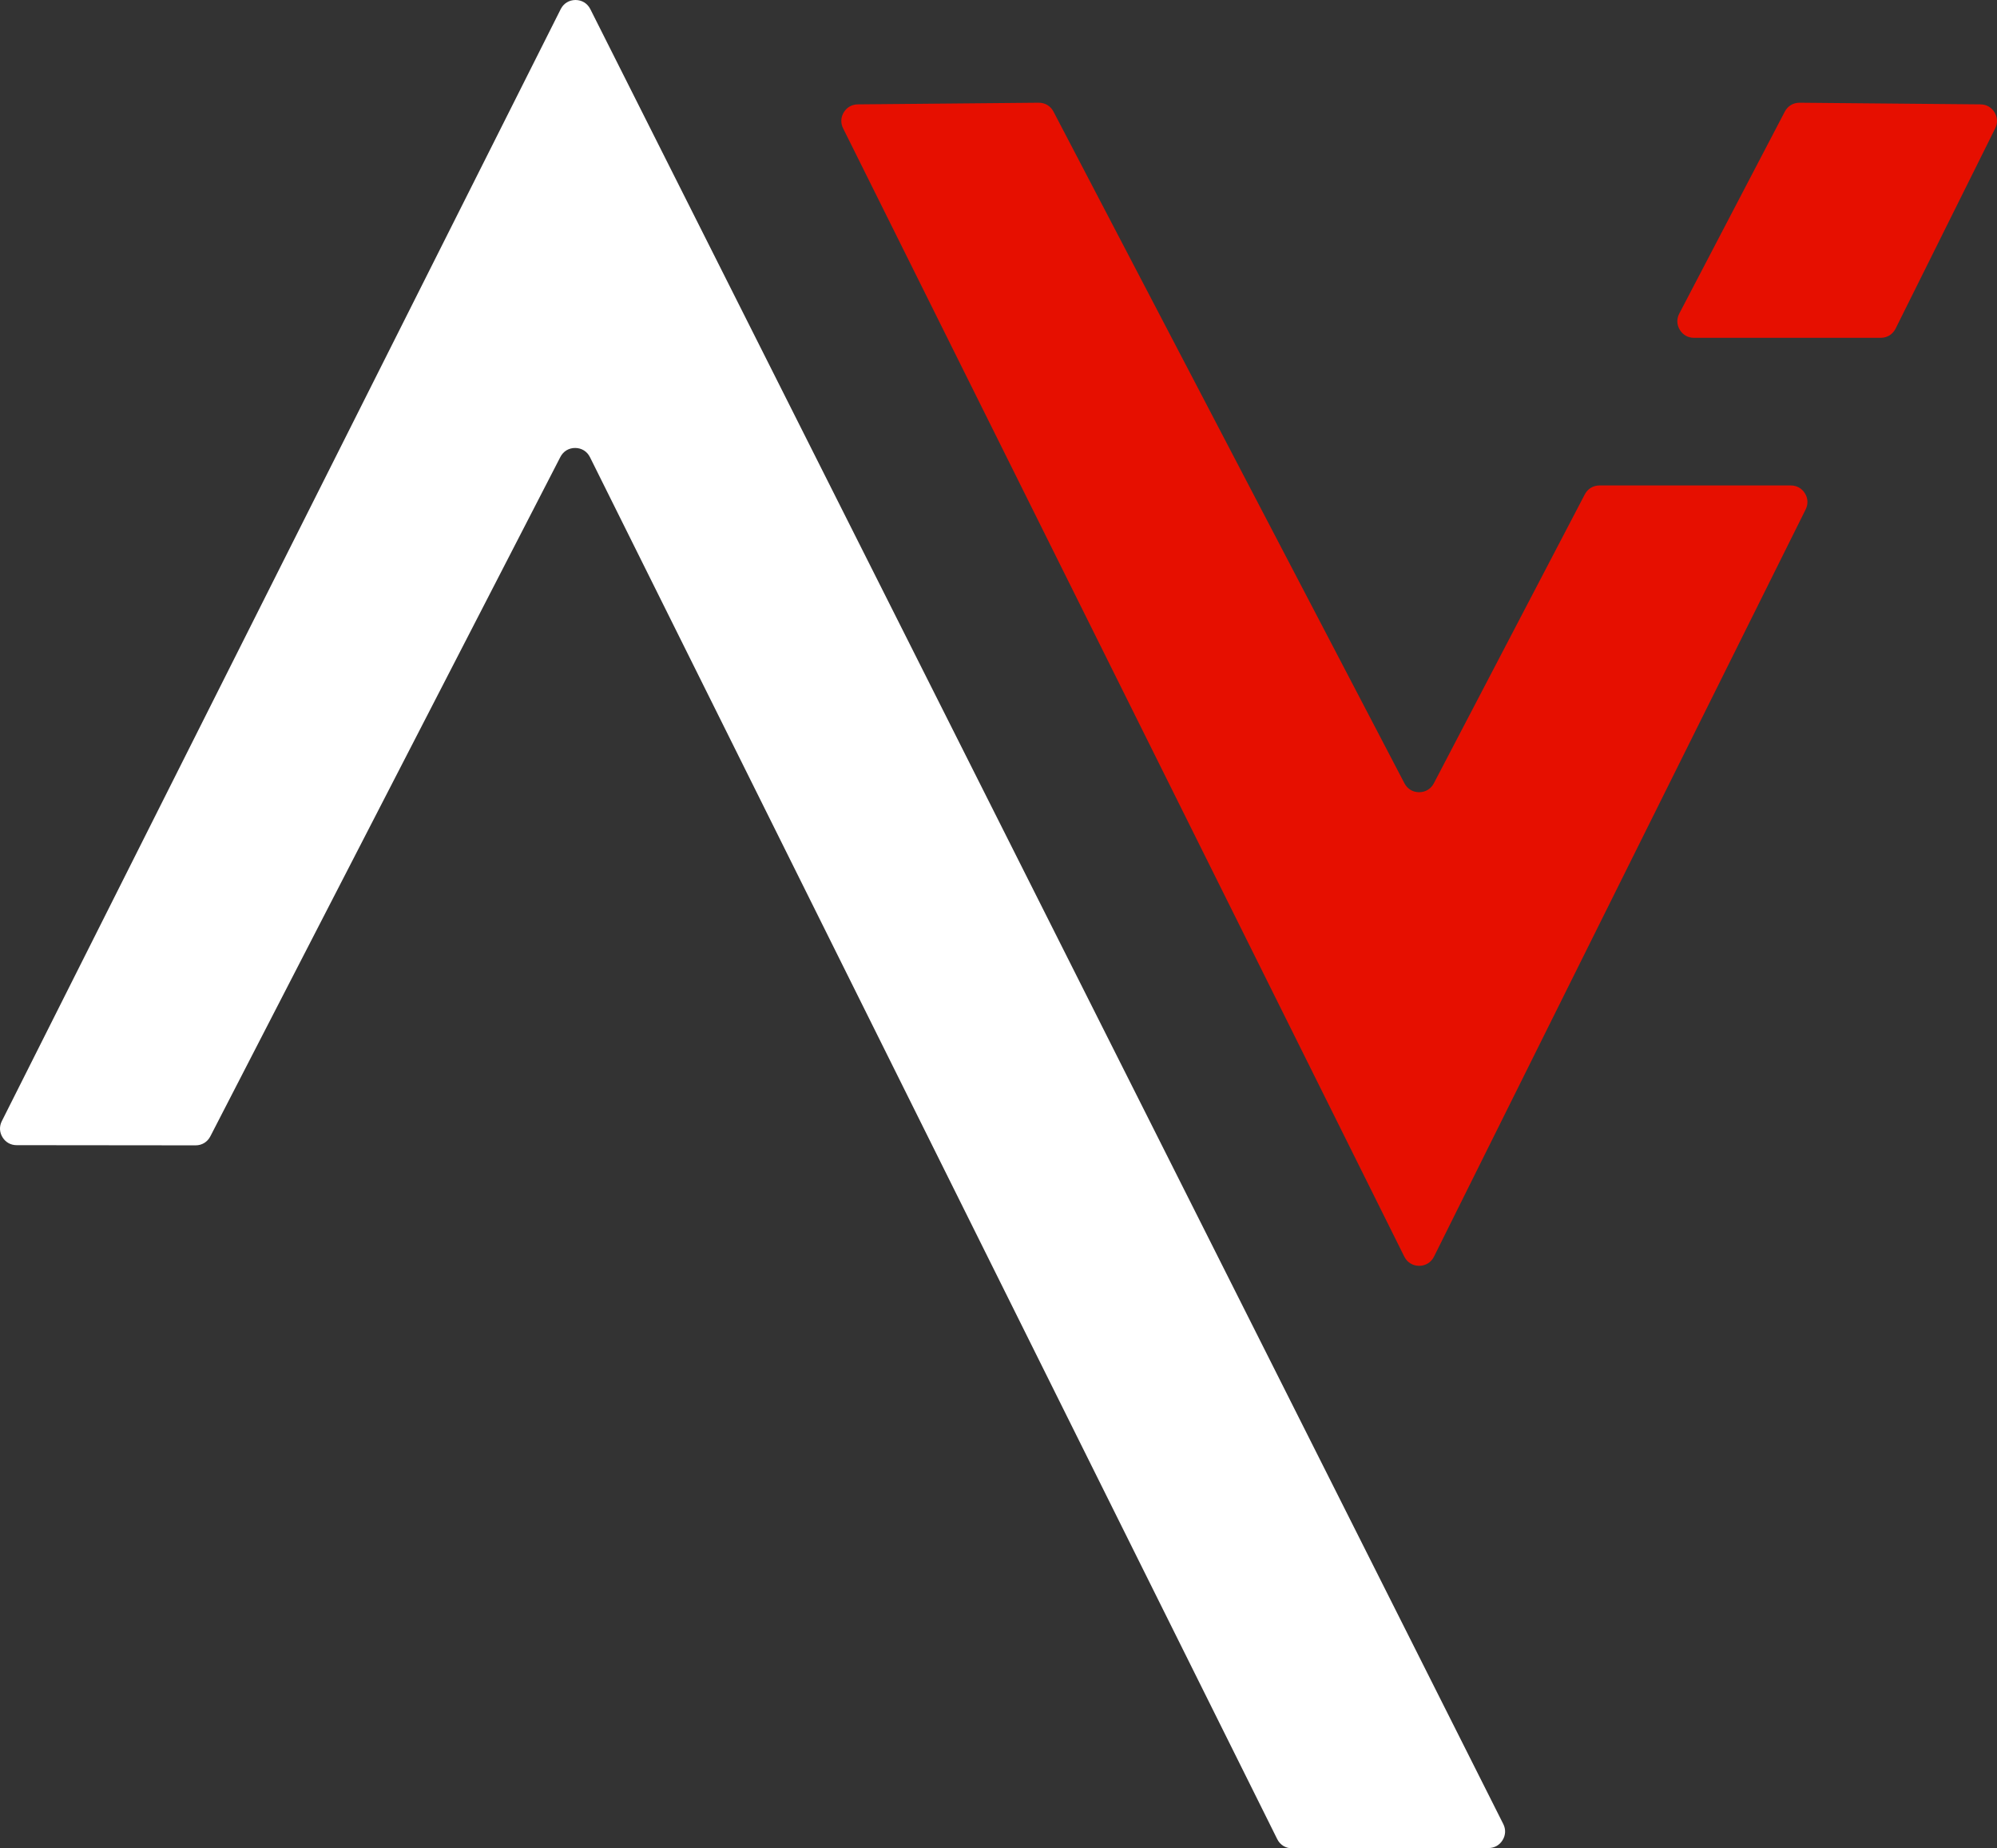 <?xml version="1.0" encoding="UTF-8"?>
<!DOCTYPE svg PUBLIC "-//W3C//DTD SVG 1.1//EN" "http://www.w3.org/Graphics/SVG/1.1/DTD/svg11.dtd">
<!-- Creator: CorelDRAW 2020 (64-Bit) -->
<svg xmlns="http://www.w3.org/2000/svg" xml:space="preserve" width="105.1mm" height="97.255mm" version="1.1" style="shape-rendering:geometricPrecision; text-rendering:geometricPrecision; image-rendering:optimizeQuality; fill-rule:evenodd; clip-rule:evenodd"
viewBox="0 0 10498.29 9714.65"
 xmlns:xlink="http://www.w3.org/1999/xlink"
 xmlns:xodm="http://www.corel.com/coreldraw/odm/2003">
 <rect x="0" y="0" width="10498.29" height="9714.65" fill="#333333" stroke="none"/>
 <defs>
  <style type="text/css">
   <![CDATA[
    .fil1 {fill:#E60F00}
    .fil0 {fill:white}
   ]]>
  </style>
 </defs>
 <g id="Capa_x0020_1">
  <g id="_860939616">
   <path class="fil0" d="M2947.66 48.02l-2938.05 5844.61c-13.97,27.79 -12.66,58.36 3.66,84.85 16.3,26.49 43.02,41.43 74.13,41.45l940.76 0.95c33.49,0.03 62.22,-17.47 77.56,-47.24l1840.25 -3570.94c15.42,-29.94 44.41,-47.47 78.09,-47.23 33.67,0.24 62.42,18.18 77.41,48.34l3612.92 7263.5c15.11,30.39 44.21,48.39 78.15,48.35l1032.46 -1.41c31.11,-0.04 57.81,-14.98 74.11,-41.47 16.3,-26.5 17.61,-57.08 3.64,-84.86l-4799.37 -9538.92c-15.17,-30.16 -44.1,-47.99 -77.87,-47.99 -33.76,0.01 -62.69,17.85 -77.85,48.02z"/>
   <path class="fil1" d="M4509.39 548.57l950.88 -8.64c33.56,-0.31 62.49,17.03 78.03,46.78l1844.95 3530.3c15.42,29.5 43.96,46.79 77.25,46.79 33.28,0 61.82,-17.29 77.24,-46.79l793.67 -1518.71c15.42,-29.5 43.96,-46.79 77.25,-46.79l1005.68 0c31.06,0 57.74,14.86 74.09,41.26 16.35,26.4 17.78,56.92 3.95,84.72l-1953.85 3927.29c-15.1,30.35 -44.14,48.33 -78.03,48.33 -33.9,0 -62.94,-17.98 -78.04,-48.33l-2950.3 -5930.23c-13.77,-27.69 -12.44,-58.03 3.73,-84.39 16.16,-26.35 42.59,-41.31 73.51,-41.59zm4318.66 1099.44l554.65 -1061.3c15.54,-29.75 44.47,-47.09 78.03,-46.78l950.88 8.64c30.92,0.28 57.36,15.24 73.51,41.59 16.16,26.36 17.51,56.7 3.74,84.39l-523.71 1052.65c-15.1,30.35 -44.13,48.34 -78.03,48.34l-981.82 0c-31.35,0 -58.29,-15.18 -74.55,-42 -16.25,-26.82 -17.22,-57.73 -2.7,-85.52z"/>
  </g>
 </g>
</svg>
